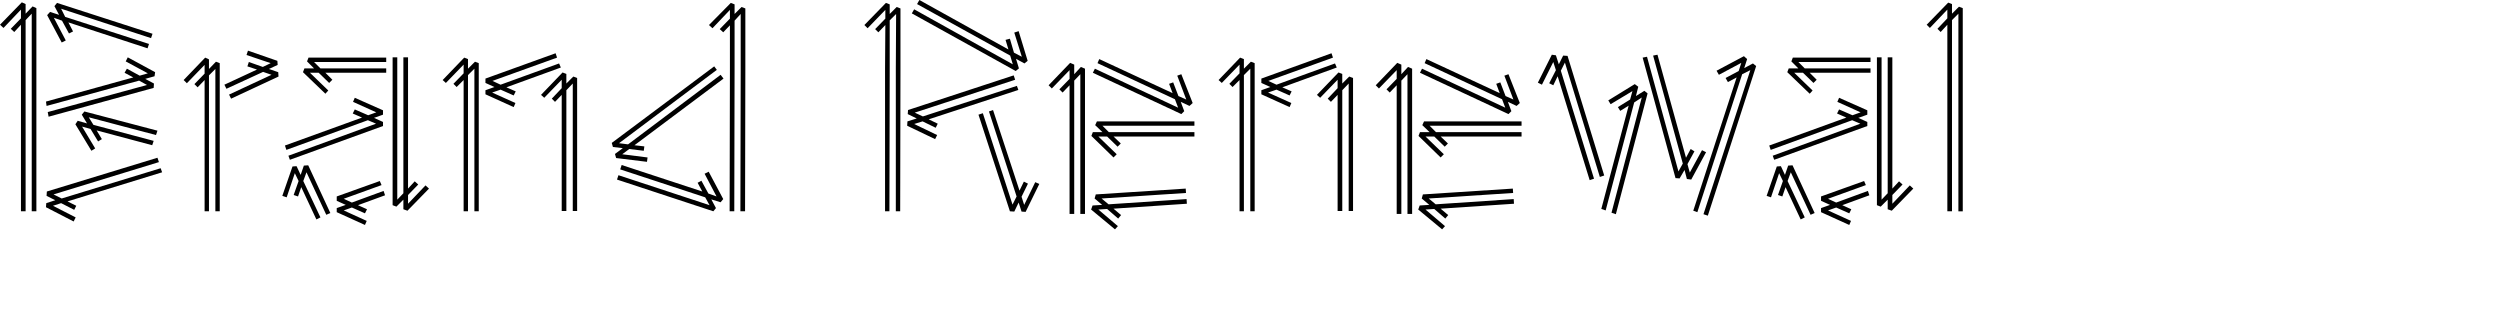 <?xml version="1.0" encoding="iso-8859-1"?>
<!-- Generator: Adobe Illustrator 23.1.1, SVG Export Plug-In . SVG Version: 6.00 Build 0)  -->
<svg version="1.1" id="Layer_1" xmlns="http://www.w3.org/2000/svg" xmlns:xlink="http://www.w3.org/1999/xlink" x="0px" y="0px"
	 viewBox="0 0 566.929 70.866" style="enable-background:new 0 0 566.929 70.866;" xml:space="preserve">
<g>
	<path d="M8.25,1.848v46.068H7.194V3.102L5.808,4.554v43.362H4.752V5.61L3.233,7.26L2.441,6.534l2.311-2.376v-1.98l-3.96,4.158
		L0,5.61l4.95-5.082l0.857,0.396v2.178l1.584-1.65L8.25,1.848z M10.56,24.024l-0.132-0.99l19.8-5.478L28.249,16.5l0.527-0.924
		l2.904,1.584l1.849-0.528l-5.017-2.706l0.462-0.924l6.204,3.366l-0.132,0.924l-2.112,0.594l1.98,1.056l-0.066,0.99l-23.827,6.534
		l-0.197-1.056l22.506-6.138l-1.782-0.99L10.56,24.024z M36.432,38.148l0.33,0.924l-21.45,6.6l1.98,0.99l-0.462,0.924l-2.97-1.518
		l-1.849,0.594l5.148,2.64l-0.462,0.924l-6.271-3.234l0.066-0.924l2.046-0.66l-1.98-0.99l0.066-0.99l25.08-7.656l0.33,0.99
		l-23.893,7.326l1.849,0.924L36.432,38.148z M33.792,9.966l-0.33,0.99L15.51,5.082l1.056,2.046L15.642,7.59l-1.584-2.904
		l-1.848-0.66l2.706,5.148l-0.924,0.462l-3.301-6.204l0.66-0.726l2.046,0.66l-1.056-1.98l0.594-0.726l21.649,6.996l-0.33,0.99
		L13.86,1.98l0.924,1.848L33.792,9.966z M34.848,31.944l-0.33,0.99l-12.605-3.366l1.188,1.98l-0.857,0.528l-1.717-2.838
		l-1.913-0.528l2.97,4.95l-0.858,0.528l-3.63-6.006l0.528-0.792l2.111,0.594l-1.188-1.98l0.594-0.726l16.566,4.356l-0.33,0.99
		L20.13,26.598l1.056,1.716L34.848,31.944z"/>
	<path d="M47.388,47.916h-0.99V18.15l-1.584,1.65l-0.726-0.726l2.31-2.376v-1.98l-4.025,4.158l-0.727-0.726l4.884-5.082l0.858,0.396
		v2.178l1.584-1.65l0.858,0.33v33.594h-0.99V15.642l-1.452,1.452C47.388,17.094,47.388,47.916,47.388,47.916z M51.348,20.13
		l-0.462-0.924l7.392-3.432L56.1,15.048l0.33-0.99l3.168,1.122l1.782-0.858l-5.479-1.848l0.33-0.99l6.666,2.31l0.066,0.924
		l-1.98,0.924l2.112,0.726l0.065,0.99l-10.758,5.016L51.94,21.45l9.636-4.488l-1.913-0.66L51.348,20.13z"/>
	<path d="M67.583,44.55l-0.989-0.33l1.121-3.168l-0.857-1.782l-1.848,5.478l-0.99-0.33l2.31-6.666l0.924-0.066l0.925,1.98
		l0.726-2.112l0.99-0.066l5.016,10.824l-0.924,0.396l-4.488-9.636l-0.726,1.98l3.894,8.25l-0.924,0.462l-3.432-7.326L67.583,44.55z
		 M86.855,26.004l-2.046,0.726l2.046,0.924v0.924l-21.12,7.656l-0.33-0.924l19.866-7.26l-1.849-0.792L64.943,33.99L64.613,33
		l17.49-6.336l-2.112-0.924l0.462-0.924l3.036,1.32l1.848-0.66L80.058,23.1l0.396-0.924l6.402,2.838L86.855,26.004L86.855,26.004z
		 M72.665,15.51h14.916v0.99H73.787l1.584,1.584l-0.726,0.726l-2.376-2.31h-1.98l4.158,4.026l-0.66,0.726l-5.082-4.884l0.33-0.858
		h2.178l-1.584-1.584l0.33-0.858h17.622v0.99H71.213L72.665,15.51z M82.764,48.378l-2.971-1.32l-1.848,0.66l5.214,2.376
		l-0.396,0.924l-6.402-2.904V47.19l2.046-0.726l-2.046-0.924v-0.99l9.768-3.498l0.396,0.924l-8.58,3.102l1.848,0.858l7.194-2.64
		l0.33,0.99l-6.138,2.244l2.046,0.924L82.764,48.378z M91.476,43.824V13.002h1.056v29.766l1.518-1.65l0.792,0.726l-2.31,2.376v1.98
		l3.96-4.158l0.792,0.726L92.4,47.784l-0.924-0.33v-2.178l-1.584,1.584l-0.858-0.33V13.002h1.056v32.274L91.476,43.824z"/>
	<path d="M108.568,14.322v33.594h-0.989v-32.34l-1.452,1.452v30.888h-0.99V18.15l-1.584,1.584l-0.726-0.726l2.31-2.376v-1.98
		l-4.026,4.158l-0.726-0.66l4.884-5.082l0.858,0.33v2.178l1.584-1.584L108.568,14.322z M113.519,20.328l-1.914,0.66l5.28,2.376
		l-0.396,0.924l-6.402-2.904V20.46l2.046-0.726l-2.046-0.924v-0.99l15.906-5.742l0.33,0.99l-14.652,5.28l1.848,0.858l13.267-4.818
		l0.396,0.924L114.84,19.8l2.112,0.924l-0.462,0.924L113.519,20.328z M130.877,17.688V47.85h-0.99V18.942l-1.452,1.518v27.39h-1.056
		V21.516L125.86,23.1l-0.726-0.726l2.244-2.376v-1.914l-3.96,4.092l-0.727-0.66l4.885-5.082l0.857,0.33v2.178l1.584-1.584
		L130.877,17.688z"/>
	<path d="M141.106,34.98l5.742,0.726l-0.132,0.99l-6.996-0.858l-0.264-0.924l1.781-1.32l-2.244-0.264l-0.264-0.924l23.232-17.358
		l0.594,0.792l-22.176,16.632l2.046,0.264l20.988-15.774l0.659,0.858l-20.195,15.114l2.244,0.264l-0.133,0.99l-3.3-0.396
		L141.106,34.98z M163.415,45.87l-2.112-0.66l1.056,1.98l-0.594,0.726l-21.846-7.194l0.33-0.99l20.657,6.798l-0.989-1.782
		l-19.272-6.336l0.33-0.99l18.282,6.006l-1.057-1.98l0.858-0.462l1.584,2.904l1.848,0.66l-2.706-5.148l0.925-0.462l3.3,6.204
		L163.415,45.87z M169.024,1.914v13.794l-0.065,32.208h-1.057l0.066-32.208V3.168l-1.386,1.518v11.022l-0.066,32.208h-1.056
		l0.065-32.208V5.742l-1.518,1.584L163.215,6.6l2.31-2.376v-1.98l-3.96,4.158l-0.792-0.726l4.95-5.016l0.858,0.33v2.178l1.584-1.584
		L169.024,1.914z"/>
	<path d="M204.201,1.914v13.794l-0.065,32.208h-0.99V15.51l0.066-12.342L201.76,4.62v11.088l-0.066,32.208h-0.99V15.51l0.066-9.834
		l-1.584,1.65L198.46,6.6l2.31-2.376v-1.98l-4.026,4.158l-0.726-0.726l4.884-5.016l0.858,0.33v2.178l1.584-1.584L204.201,1.914z
		 M205.918,24.948l23.958-7.854l0.33,0.99l-22.771,7.458l1.848,0.858l21.318-6.93l0.33,0.924l-20.328,6.666l2.046,0.99l-0.462,0.924
		l-2.97-1.452l-1.914,0.594l5.214,2.508l-0.462,0.924l-6.336-3.036l0.065-0.99l2.112-0.66l-2.046-0.99L205.918,24.948z
		 M230.338,16.104L206.775,3.036l0.528-0.924l22.374,12.474l-0.594-1.98l-21.12-11.682L208.49,0l20.196,11.22l-0.66-2.178
		l0.99-0.264l0.924,3.168l1.782,0.924l-1.716-5.478l0.99-0.33l2.046,6.732l-0.727,0.594l-1.914-1.056l0.66,2.178L230.338,16.104z
		 M229.018,47.916l-7.128-21.912l0.99-0.33l6.731,20.724l0.924-1.848l-6.27-19.272l0.924-0.33l6.006,18.282l0.99-2.046l0.924,0.462
		l-1.452,2.97l0.595,1.848l2.508-5.148l0.924,0.396l-3.102,6.336l-0.925-0.066l-0.659-2.046l-0.99,2.046L229.018,47.916z"/>
	<path d="M246.045,15.576V48.51h-1.056V16.83l-1.386,1.452V48.51h-1.057V19.338l-1.584,1.65l-0.726-0.726l2.31-2.376v-1.98
		l-4.025,4.158l-0.727-0.726l4.884-5.082l0.925,0.396v2.178l1.518-1.65L246.045,15.576z M252.513,47.322l1.717,1.452l-0.66,0.792
		l-2.508-2.178l-1.98,0.132l4.422,3.762l-0.66,0.726l-5.412-4.488l0.33-0.924l2.179-0.132l-1.717-1.452l0.265-0.924l20.394-1.32
		l0.066,0.99l-19.141,1.254l1.584,1.32l17.688-1.188l0.066,1.056L252.513,47.322z M270.861,28.512h-20.856l1.452,1.452h19.404v0.99
		h-18.349l1.65,1.584l-0.726,0.726l-2.376-2.31h-1.98l4.158,4.026l-0.727,0.726l-5.016-4.884l0.33-0.858h2.178l-1.649-1.584
		l0.396-0.858h22.11v0.99H270.861z M269.739,24.024l-1.98-0.924l0.792,2.112l-0.66,0.66L247.828,16.5l0.462-0.924l18.876,8.844
		l-0.726-1.914l-17.557-8.184l0.396-0.924l16.632,7.722l-0.792-2.112l0.924-0.33l1.188,3.102l1.781,0.792l-2.046-5.412l0.924-0.33
		l2.574,6.534L269.739,24.024z"/>
	<path d="M284.522,14.322v33.594h-0.989v-32.34l-1.452,1.452v30.888h-0.99V18.15l-1.584,1.584l-0.726-0.726l2.31-2.376v-1.98
		l-4.026,4.158l-0.726-0.66l4.884-5.082l0.858,0.33v2.178l1.584-1.584L284.522,14.322z M289.473,20.328l-1.914,0.66l5.28,2.376
		l-0.396,0.924l-6.402-2.904V20.46l2.046-0.726l-2.046-0.924v-0.99l15.906-5.742l0.33,0.99l-14.652,5.28l1.848,0.858l13.267-4.818
		l0.396,0.924L290.794,19.8l2.112,0.924l-0.462,0.924L289.473,20.328z M306.831,17.688V47.85h-0.99V18.942l-1.452,1.518v27.39
		h-1.056V21.516l-1.519,1.584l-0.726-0.726l2.244-2.376v-1.914l-3.96,4.092l-0.727-0.66l4.885-5.082l0.857,0.33v2.178l1.584-1.584
		L306.831,17.688z"/>
	<path d="M320.229,15.576V48.51h-1.056V16.83l-1.386,1.452V48.51h-1.057V19.338l-1.584,1.65l-0.726-0.726l2.31-2.376v-1.98
		l-4.025,4.158l-0.727-0.726l4.884-5.082l0.925,0.396v2.178l1.518-1.65L320.229,15.576z M326.696,47.322l1.717,1.452l-0.66,0.792
		l-2.508-2.178l-1.98,0.132l4.422,3.762l-0.66,0.726l-5.412-4.488l0.33-0.924l2.179-0.132l-1.717-1.452l0.265-0.924l20.394-1.32
		l0.066,0.99l-19.141,1.254l1.584,1.32l17.688-1.188l0.066,1.056L326.696,47.322z M345.045,28.512h-20.856l1.452,1.452h19.404v0.99
		h-18.349l1.65,1.584l-0.726,0.726l-2.376-2.31h-1.98l4.158,4.026l-0.727,0.726l-5.016-4.884l0.33-0.858h2.178l-1.649-1.584
		l0.396-0.858h22.11v0.99H345.045z M343.923,24.024l-1.98-0.924l0.792,2.112l-0.66,0.66L322.012,16.5l0.462-0.924l18.876,8.844
		l-0.726-1.914l-17.557-8.184l0.396-0.924l16.632,7.722l-0.792-2.112l0.924-0.33l1.188,3.102l1.781,0.792l-2.046-5.412l0.924-0.33
		l2.574,6.534L343.923,24.024z"/>
	<path d="M361.479,40.524l-0.989,0.33l-7.261-23.562l-0.989,2.046l-0.925-0.462l1.519-2.97l-0.594-1.848l-2.574,5.148l-0.924-0.462
		l3.168-6.336l0.924,0.132l0.66,2.046l0.989-1.98l0.99,0.066l8.316,27.126l-0.99,0.33l-7.92-25.938l-0.924,1.848L361.479,40.524z
		 M361.479,40.524l-0.989,0.33l-7.261-23.562l-0.989,2.046l-0.925-0.462l1.519-2.97l-0.594-1.848l-2.574,5.148l-0.924-0.462
		l3.168-6.336l0.924,0.132l0.66,2.046l0.989-1.98l0.99,0.066l8.316,27.126l-0.99,0.33l-7.92-25.938l-0.924,1.848L361.479,40.524z
		 M364.12,47.718l-0.99-0.33l6.204-23.43l-1.914,1.188l-0.528-0.858l2.772-1.716l0.527-1.914l-4.949,2.97l-0.528-0.858l6.006-3.696
		l0.792,0.594l-0.528,2.112l1.914-1.188l0.727,0.594l-7.194,27.39l-0.99-0.33l6.864-26.136l-1.716,1.122L364.12,47.718z
		 M364.12,47.718l-0.99-0.33l6.204-23.43l-1.914,1.188l-0.528-0.858l2.772-1.716l0.527-1.914l-4.949,2.97l-0.528-0.858l6.006-3.696
		l0.792,0.594l-0.528,2.112l1.914-1.188l0.727,0.594l-7.194,27.39l-0.99-0.33l6.864-26.136l-1.716,1.122L364.12,47.718z
		 M374.878,12.606l0.99-0.198l6.468,23.364l1.056-1.98l0.858,0.528l-1.584,2.904l0.528,1.914l2.771-5.082l0.924,0.462l-3.366,6.204
		l-0.989-0.132l-0.528-2.046l-1.122,1.914l-0.924-0.066l-7.458-27.324l0.99-0.198l7.128,26.004l0.99-1.782L374.878,12.606z
		 M374.878,12.606l0.99-0.198l6.468,23.364l1.056-1.98l0.858,0.528l-1.584,2.904l0.528,1.914l2.771-5.082l0.924,0.462l-3.366,6.204
		l-0.989-0.132l-0.528-2.046l-1.122,1.914l-0.924-0.066l-7.458-27.324l0.99-0.198l7.128,26.004l0.99-1.782L374.878,12.606z
		 M384.91,48.114l-0.924-0.33l9.834-30.228l-1.98,1.056l-0.528-0.924l2.971-1.584l0.594-1.848l-5.082,2.706l-0.528-0.924l6.204-3.3
		l0.727,0.66l-0.66,2.046l1.979-1.056l0.727,0.594l-10.958,33.924l-0.99-0.33l10.626-32.67l-1.848,0.924L384.91,48.114z
		 M384.91,48.114l-0.924-0.33l9.834-30.228l-1.98,1.056l-0.528-0.924l2.971-1.584l0.594-1.848l-5.082,2.706l-0.528-0.924l6.204-3.3
		l0.727,0.66l-0.66,2.046l1.979-1.056l0.727,0.594l-10.958,33.924l-0.99-0.33l10.626-32.67l-1.848,0.924L384.91,48.114z"/>
	<path d="M404.182,44.55l-0.989-0.33l1.121-3.168l-0.857-1.782l-1.848,5.478l-0.99-0.33l2.31-6.666l0.924-0.066l0.925,1.98
		l0.726-2.112l0.99-0.066l5.016,10.824l-0.924,0.396l-4.488-9.636l-0.726,1.98l3.894,8.25l-0.924,0.462l-3.432-7.326L404.182,44.55z
		 M423.454,26.004l-2.046,0.726l2.046,0.924v0.924l-21.12,7.656l-0.33-0.924l19.866-7.26l-1.849-0.792l-18.479,6.732l-0.33-0.99
		l17.49-6.336l-2.112-0.924l0.462-0.924l3.036,1.32l1.848-0.66l-5.279-2.376l0.396-0.924l6.402,2.838v0.99H423.454z M409.264,15.51
		h14.916v0.99h-13.794l1.584,1.584l-0.726,0.726l-2.376-2.31h-1.98l4.158,4.026l-0.66,0.726l-5.082-4.884l0.33-0.858h2.178
		l-1.584-1.584l0.33-0.858h17.622v0.99h-16.368L409.264,15.51z M419.362,48.378l-2.971-1.32l-1.848,0.66l5.214,2.376l-0.396,0.924
		l-6.402-2.904V47.19l2.046-0.726l-2.046-0.924v-0.99l9.768-3.498l0.396,0.924l-8.58,3.102l1.848,0.858l7.194-2.64l0.33,0.99
		l-6.138,2.244l2.046,0.924L419.362,48.378z M428.074,43.824V13.002h1.056v29.766l1.518-1.65l0.792,0.726l-2.31,2.376v1.98
		l3.96-4.158l0.792,0.726l-4.884,5.016l-0.924-0.33v-2.178l-1.584,1.584l-0.858-0.33V13.002h1.056v32.274L428.074,43.824z"/>
	<path d="M442.659,47.916h-1.056V5.61l-1.519,1.65l-0.726-0.726l2.244-2.376v-1.98l-3.96,4.158l-0.727-0.726l4.885-5.016l0.857,0.33
		v2.178l1.584-1.584l0.858,0.33v46.068h-0.99V3.102l-1.452,1.452v43.362H442.659z"/>
</g>
</svg>

